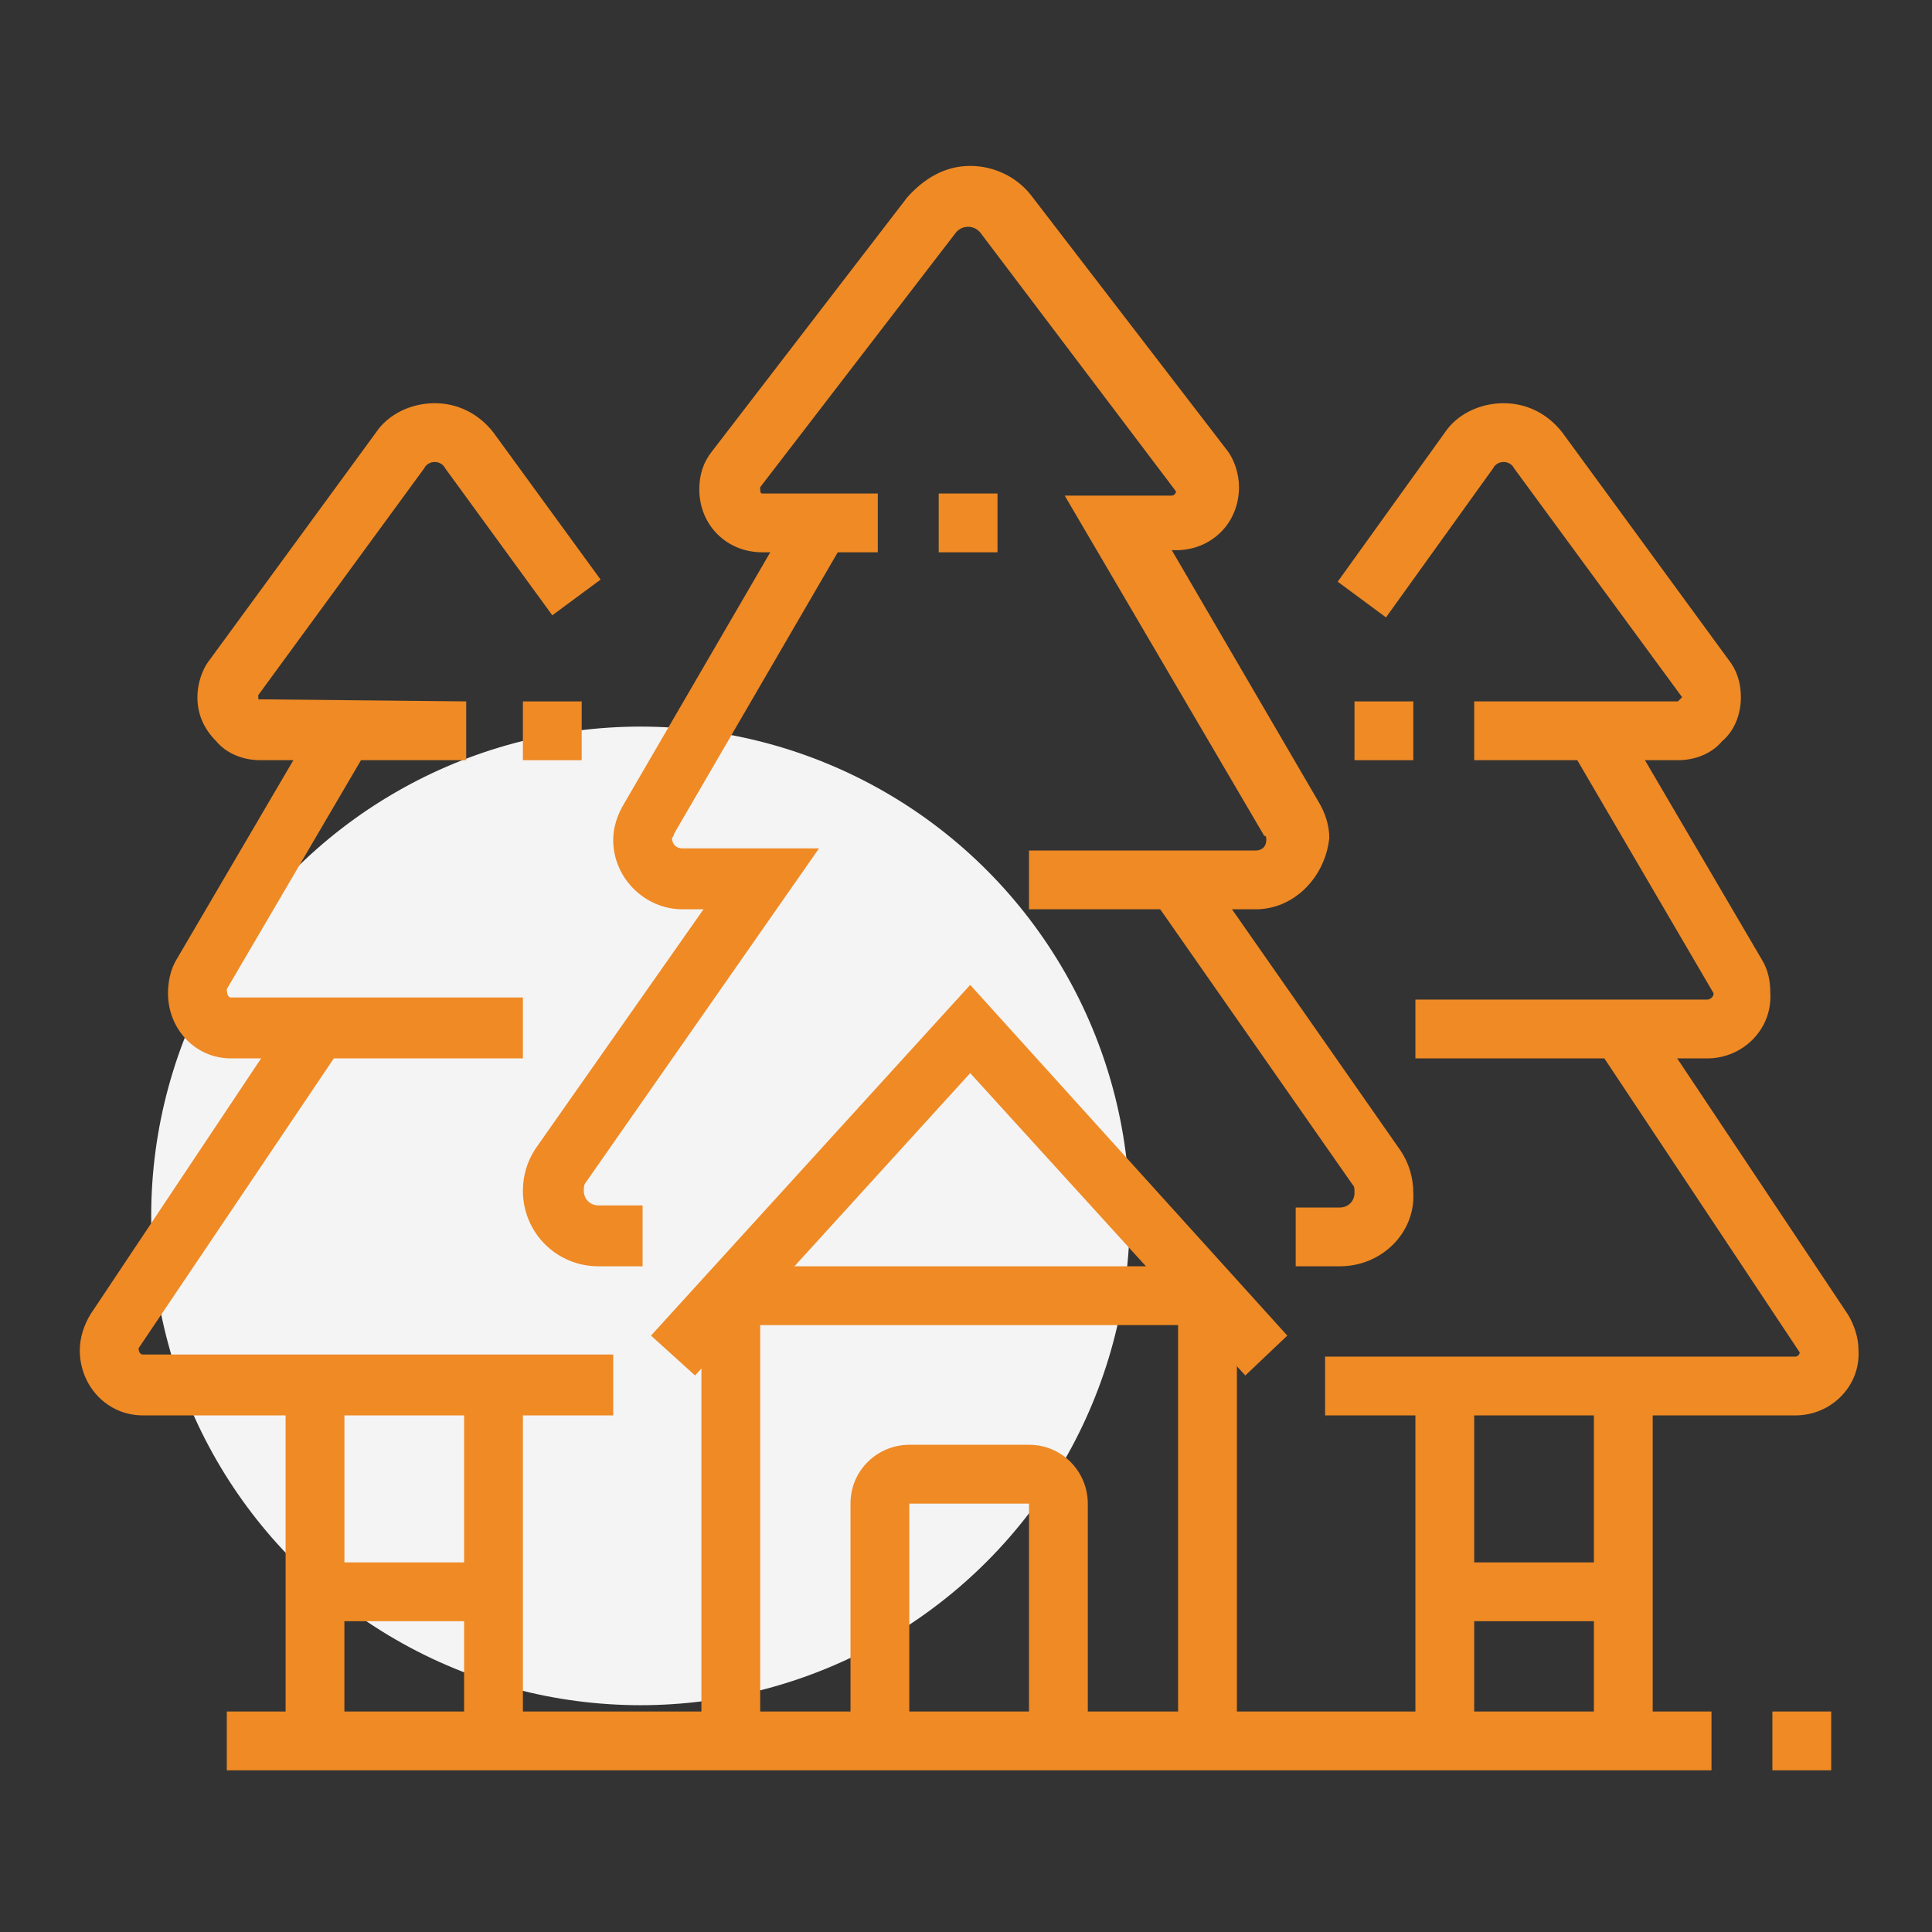 <?xml version="1.0" encoding="utf-8"?>
<!-- Generator: Adobe Illustrator 24.1.0, SVG Export Plug-In . SVG Version: 6.00 Build 0)  -->
<svg version="1.1" id="Layer_1" xmlns="http://www.w3.org/2000/svg" xmlns:xlink="http://www.w3.org/1999/xlink" x="0px" y="0px"
	 width="92px" height="92px" viewBox="0 0 92 92" style="enable-background:new 0 0 92 92;" xml:space="preserve">
<rect x="0" y="0" width="92" height="92" fill="#333333" stroke="none"/>
<style type="text/css">
	.st0{fill:#F4F4F4;}
	.st1{display:none;}
	.st2{display:inline;fill:#EF8A25;}
	.st3{fill:#EF8A25;}
</style>
<circle class="st0" cx="30.5" cy="57.9" r="23.3"/>
<g class="st1">
	<rect x="43.3" y="53.2" class="st2" width="2.8" height="7.1"/>
	<path class="st2" d="M43.3,54.6h-5.7c-4.7,0-8.5-3.8-8.5-8.5c0-3.2,1.5-5.1,2.9-6.4c0-0.2,0-0.4,0-0.7c0-3.5,2.5-6.3,5.8-7
		c0.6-4.1,4.1-7.2,8.4-7.2c4.7,0,8.5,3.8,8.5,8.5c0,0.3,0,0.6-0.1,0.9c2.6,1,4.3,3.4,4.3,6.2c0,2.1-0.9,4-2.5,5.4l-1.8-2.2
		c0.9-0.8,1.5-2,1.5-3.2c0-2.3-1.8-3.5-3.4-3.8l-1.6-0.3l0.5-1.5c0,0,0.2-0.7,0.2-1.4c0-3.1-2.5-5.7-5.7-5.7c-3.1,0-5.7,2.5-5.7,5.7
		v1.4h-1.4c-2.3,0-4.2,1.9-4.2,4.2c0,0.3,0,0.3,0.1,0.7l0.3,1.1l-0.8,0.6c-1.7,1.3-2.5,2.7-2.5,4.7c0,3.1,2.5,5.7,5.7,5.7h5.7V54.6z
		"/>
	<path class="st2" d="M54.6,54.6H41.9v-2.8h12.7c1.6,0,2.8-1.3,2.8-2.8c0-1.6-1.3-2.8-2.8-2.8c-1,0-2,0.6-2.5,1.4l-2.5-1.4
		c1-1.8,2.9-2.9,4.9-2.9c3.1,0,5.7,2.5,5.7,5.7C60.3,52.1,57.8,54.6,54.6,54.6z"/>
	<rect x="19.3" y="30.6" class="st2" width="2.8" height="12.7"/>
	<path class="st2" d="M24.9,32H13.6C10.5,32,8,29.5,8,26.3s2.5-5.7,5.7-5.7c2,0,3.9,1.1,4.9,2.9L16.1,25c-0.5-0.9-1.4-1.4-2.5-1.4
		c-1.6,0-2.8,1.3-2.8,2.8c0,1.6,1.3,2.8,2.8,2.8h11.3V32z"/>
	<path class="st2" d="M27.1,32h-3.5v-2.8h3.5c2.7,0,5-2.2,5-5c0-1.9-1.1-3.7-2.8-4.5L27.6,19l1.1-1.4c0,0,0.5-0.7,0.5-1.9
		c0-2-1.6-3.5-3.5-3.5h-1.9L23.5,11c-0.3-1.5-1.5-3.1-3.6-3.1c-2,0-3.5,1.6-3.5,3.5c0,0.3,0,0.6,0.1,0.6l0.2,1.3l-1.3,0.3
		c-1.9,0.5-3.2,2.2-3.2,4.1c0,1.3,0.5,2.4,1.5,3.2l-1.8,2.2c-1.6-1.3-2.5-3.3-2.5-5.4c0-2.9,1.7-5.4,4.2-6.5
		c0.1-3.5,2.9-6.2,6.4-6.2c2.8,0,5.1,1.7,6,4.3c3.3,0.2,6,3,6,6.4c0,0.9-0.2,1.6-0.4,2.2c2,1.4,3.2,3.8,3.2,6.3
		C34.8,28.5,31.3,32,27.1,32z"/>
	<rect x="17.9" y="75.9" class="st2" width="2.8" height="11.3"/>
	<path class="st2" d="M9.2,64.9c-1.8-0.2-3.6-0.4-5.5-0.4v-2.8c2,0,3.9,0.1,5.8,0.4L9.2,64.9z"/>
	<path class="st2" d="M37.7,87.2h-2.8c0-2.6-0.6-5.1-1.8-7.5l2.5-1.2C37,81.2,37.7,84.2,37.7,87.2z"/>
	<path class="st2" d="M16.6,53.4c-4.2-1.1-8.6-1.6-12.9-1.6V49c4.6,0,9.2,0.6,13.6,1.7L16.6,53.4z"/>
	<path class="st2" d="M39.1,66.5c-1.4-1.5-3-3-4.7-4.3l1.8-2.2c1.8,1.4,3.5,3,5,4.6L39.1,66.5z"/>
	<path class="st2" d="M43.9,73.2c-0.6-1.1-1.3-2.2-2.1-3.3l2.3-1.6c0.8,1.2,1.6,2.4,2.2,3.6L43.9,73.2z"/>
	<path class="st2" d="M50.4,87.2h-2.8c0-3.5-0.7-7-2-10.3l2.6-1C49.7,79.5,50.4,83.3,50.4,87.2z"/>
	<path class="st2" d="M20.3,40.2c-5.9-1.7-11.5-2.6-16.6-2.6v-2.8c5.4,0,11.2,0.9,17.4,2.7L20.3,40.2z"/>
	<path class="st2" d="M30.7,44.1c-1-0.5-3-1.4-5.8-2.4l1-2.7c2.9,1,5.1,2,6.1,2.5L30.7,44.1z"/>
	<path class="st2" d="M63.1,85.8h-2.8c0-8.5-4.2-18.6-11.3-27l2.2-1.8C58.8,66,63.1,76.5,63.1,85.8z"/>
	<path class="st2" d="M60.1,74.8l-1.5-2.4c7-4.3,16.6-6.5,28.5-6.5v2.8C75.9,68.8,66.6,70.9,60.1,74.8z"/>
	<path class="st2" d="M54.7,63.9L53,61.6c6.8-5.2,14.6-9.8,34.2-9.8v2.8C68.4,54.6,61.1,59,54.7,63.9z"/>
	<path class="st2" d="M62.6,46.2l-1.1-2.6c6.8-3,15.5-4.6,25.8-4.6v2.8C77.3,41.9,69,43.4,62.6,46.2z"/>
	<rect x="81.5" y="29.2" class="st2" width="2.8" height="11.4"/>
	<rect x="64.5" y="29.2" class="st2" width="2.8" height="14.2"/>
	<path class="st2" d="M85.8,30.6H63.1c-1.6,0-2.8-1.3-2.8-2.8c0-0.9,0.4-1.7,1.1-2.3L72.8,17c0.9-0.7,2.3-0.7,3.3-0.1l11.4,8.6
		c0.7,0.5,1.1,1.4,1.1,2.3C88.6,29.3,87.3,30.6,85.8,30.6z M74.4,19.2l-11.3,8.5l22.6,0L74.4,19.2z"/>
	<path class="st2" d="M73,41.9h-2.8v-5.7c0-1.6,1.3-2.8,2.8-2.8h2.8c1.6,0,2.8,1.3,2.8,2.8V41h-2.8v-4.8H73V41.9z"/>
	<path class="st2" d="M23.5,77.3H12.2c-3.1,0-5.7-2.5-5.7-5.7S9.1,66,12.2,66c2,0,3.9,1.1,4.9,2.9l-2.5,1.4
		c-0.5-0.9-1.4-1.4-2.5-1.4c-1.6,0-2.8,1.3-2.8,2.8s1.3,2.8,2.8,2.8h11.3V77.3z"/>
	<path class="st2" d="M25.6,77.3h-3.5v-2.8h3.5c2.7,0,5-2.2,5-5c0-1.9-1.1-3.7-2.8-4.5l-1.6-0.8l1.1-1.4c0,0,0.5-0.7,0.5-1.9
		c0-2-1.6-3.5-3.5-3.5h-1.9l-0.2-1.2c-0.3-1.5-1.5-3.1-3.6-3.1c-2,0-3.5,1.6-3.5,3.5c0,0.3,0,0.6,0.1,0.6l0.2,1.3L14,59
		c-1.9,0.5-3.2,2.2-3.2,4.1c0,1.3,0.5,2.4,1.5,3.2l-1.8,2.2C8.9,67.2,8,65.2,8,63.1c0-2.9,1.7-5.4,4.2-6.5c0.1-3.5,2.9-6.2,6.4-6.2
		c2.8,0,5.1,1.7,6,4.3c3.3,0.2,6,3,6,6.4c0,0.9-0.2,1.6-0.4,2.2c2,1.4,3.2,3.8,3.2,6.3C33.4,73.8,29.9,77.3,25.6,77.3z"/>
</g>
<g>
	<rect x="44.7" y="23.5" class="st3" width="2.8" height="2.8"/>
	<path class="st3" d="M30.6,60.3h-2.1c-2,0-3.6-1.6-3.6-3.6c0-0.7,0.2-1.4,0.6-2l8-11.4h-1c-1.8,0-3.3-1.5-3.3-3.3
		c0-0.6,0.2-1.2,0.5-1.7l8.2-14.1l2.4,1.4l-8.2,14.1c0,0.1-0.1,0.2-0.1,0.2c0,0.3,0.2,0.5,0.5,0.5H39L27.9,56.3
		c-0.1,0.1-0.1,0.3-0.1,0.4c0,0.4,0.3,0.7,0.7,0.7h2.1V60.3z"/>
	<path class="st3" d="M59.8,43.3H49v-2.8h10.8c0.3,0,0.5-0.2,0.5-0.5c0-0.1,0-0.2-0.1-0.2l-9.5-16.2h5.1c0.1,0,0.2-0.1,0.2-0.2
		l-9.3-12.3c-0.3-0.4-0.9-0.4-1.2,0l-9.3,12.1c0,0.2,0,0.3,0.1,0.3h5.5v2.8h-5.5c-1.7,0-3-1.3-3-3c0-0.7,0.2-1.3,0.6-1.8l9.3-12.1
		C44,8.5,45,7.9,46.2,7.9c1.1,0,2.2,0.5,2.9,1.4l9.3,12.1c0.4,0.5,0.6,1.2,0.6,1.8c0,1.7-1.3,3-3,3h-0.2l7,12
		c0.3,0.5,0.5,1.1,0.5,1.7C63.1,41.8,61.6,43.3,59.8,43.3z"/>
	<path class="st3" d="M63.8,60.3h-2.1v-2.8h2.1c0.4,0,0.7-0.3,0.7-0.7c0-0.2,0-0.3-0.1-0.4l-9.5-13.6l2.3-1.6l9.5,13.6
		c0.4,0.6,0.6,1.3,0.6,2C67.4,58.7,65.8,60.3,63.8,60.3z"/>
	<polygon class="st3" points="59.3,65.5 46.2,51.1 33.1,65.5 31,63.6 46.2,46.9 61.3,63.6 	"/>
	<path class="st3" d="M51.8,82.9H49V71.6h-5.7v11.3h-2.8V71.6c0-1.6,1.3-2.8,2.8-2.8H49c1.6,0,2.8,1.3,2.8,2.8V82.9z"/>
	<rect x="56.1" y="61.4" class="st3" width="2.8" height="21.5"/>
	<rect x="34.8" y="60.3" class="st3" width="22.6" height="2.8"/>
	<rect x="33.4" y="61.4" class="st3" width="2.8" height="21.5"/>
	<rect x="84.4" y="81.5" class="st3" width="2.8" height="2.8"/>
	<rect x="22.1" y="66" class="st3" width="2.8" height="17"/>
	<rect x="10.8" y="81.5" class="st3" width="70.7" height="2.8"/>
	<rect x="64.5" y="33.4" class="st3" width="2.8" height="2.8"/>
	<rect x="75.9" y="66" class="st3" width="2.8" height="17"/>
	<rect x="67.4" y="66" class="st3" width="2.8" height="17"/>
	<rect x="68.8" y="74.4" class="st3" width="8.5" height="2.8"/>
	<path class="st3" d="M79.9,36.2h-9.7v-2.8h9.7l0.2-0.2l-8-10.9c-0.1-0.2-0.3-0.3-0.5-0.3h0c-0.2,0-0.4,0.1-0.5,0.3L66,29.4
		l-2.3-1.7l5.1-7.1c0.6-0.9,1.7-1.4,2.8-1.4h0c1.1,0,2.1,0.5,2.8,1.4l7.9,10.8c0.4,0.5,0.6,1.1,0.6,1.8c0,0.8-0.3,1.6-0.9,2.1
		C81.5,35.9,80.7,36.2,79.9,36.2z"/>
	<path class="st3" d="M85.5,67.4H63.1v-2.8h22.4c0.1,0,0.2-0.1,0.2-0.2l-9.7-14.6l2.4-1.6l9.6,14.4c0.3,0.5,0.5,1.1,0.5,1.7
		C88.6,66,87.2,67.4,85.5,67.4z"/>
	<path class="st3" d="M81.3,50.4H67.4v-2.8h13.9c0.1,0,0.3-0.1,0.3-0.3l-6.9-11.8l2.4-1.4l6.8,11.6c0.3,0.5,0.4,1,0.4,1.6
		C84.4,49,83,50.4,81.3,50.4z"/>
	<rect x="24.9" y="33.4" class="st3" width="2.8" height="2.8"/>
	<rect x="13.6" y="66" class="st3" width="2.8" height="17"/>
	<rect x="15" y="74.4" class="st3" width="8.5" height="2.8"/>
	<path class="st3" d="M22.1,36.2h-9.7c-0.8,0-1.6-0.3-2.1-0.9c-0.6-0.6-0.9-1.3-0.9-2.1c0-0.6,0.2-1.3,0.6-1.8l7.9-10.8
		c0.6-0.9,1.7-1.4,2.8-1.4h0c1.1,0,2.1,0.5,2.8,1.4l5.1,7l-2.3,1.7l-5.1-7c-0.1-0.2-0.3-0.3-0.5-0.3h0c-0.2,0-0.4,0.1-0.5,0.3
		l-7.9,10.8l0,0.2l9.9,0.1V36.2z"/>
	<path class="st3" d="M29.2,67.4H6.8c-1.7,0-3-1.4-3-3.1c0-0.6,0.2-1.2,0.5-1.7l9.6-14.4l2.4,1.6L6.6,64.2c0,0.2,0.1,0.3,0.2,0.3
		h22.4V67.4z"/>
	<path class="st3" d="M24.9,50.4H11C9.3,50.4,8,49,8,47.3c0-0.5,0.1-1.1,0.4-1.6l6.8-11.6l2.4,1.4l-6.8,11.6c0,0.3,0.1,0.4,0.2,0.4
		h13.9V50.4z"/>
</g>
<g class="st1">
	<path class="st2" d="M64.2,85.2H46.4c-5.3,0-10.4-2.3-13.9-6.3L31.7,78c-2.5-2.8-6-4.4-9.8-4.4c-10,0-18.2-8.2-18.2-18.2
		c0-6.7,3.7-12.8,9.5-16l1.4,2.6c-4.9,2.7-8,7.8-8,13.5c0,8.4,6.9,15.3,15.3,15.3c4.6,0,8.9,2,12,5.4l0.8,0.9
		c3,3.4,7.2,5.3,11.7,5.3h17.8c11.6,0,21.1-9.5,21.1-21.1c0-11.6-9.5-21.1-21.1-21.1H52.6v-2.9h11.6c13.3,0,24,10.8,24,24
		C88.2,74.5,77.4,85.2,64.2,85.2z"/>
	<path class="st2" d="M64.2,76.5h-0.7v-2.9h0.7c5.1,0,9.6-3,11.4-7.7l2.7,1.1C76,72.8,70.5,76.5,64.2,76.5z"/>
	<path class="st2" d="M79.3,63.5L76.4,63c0.1-0.7,0.1-1.1,0.1-1.8c0-0.2,0-0.3,0-0.5l2.9-0.2c0,0.3,0,0.4,0,0.7
		C79.4,62,79.4,62.6,79.3,63.5z"/>
	<path class="st2" d="M47.9,47.4h-7.7v-2.9h6.8c2.7-2.2,4.4-5.3,4.8-8.7H29.9v-2.9h24.8v1.5c0,5.1-2.3,9.8-6.4,12.8L47.9,47.4z"/>
	<path class="st2" d="M32.3,47.4H17.8l-0.4-0.3C13.3,44,11,39.3,11,34.3v-1.5h11.1v2.9H14c0.4,3.4,2.1,6.5,4.8,8.7h13.5V47.4z"/>
	<rect x="25.9" y="25.2" transform="matrix(0.751 -0.66 0.66 0.751 -19.729 28.015)" class="st2" width="2.9" height="30"/>
	<path class="st2" d="M46.8,66.9l-11.1-7.7v-9.5l9.4,1.3l6.1,12L46.8,66.9z M38.7,57.7l8,5.5l1-0.8l-4.4-8.7l-4.5-0.6V57.7z"/>
	<rect x="47.4" y="44.5" class="st2" width="21.9" height="2.9"/>
	<polygon class="st2" points="86.1,39 69.1,11.9 61.9,20.3 59.7,18.4 69.4,7 88.6,37.4 	"/>
	<polygon class="st2" points="46.4,30.3 44,28.6 56,11.5 66.8,24.1 64.6,26 56.3,16.2 	"/>
</g>
</svg>
